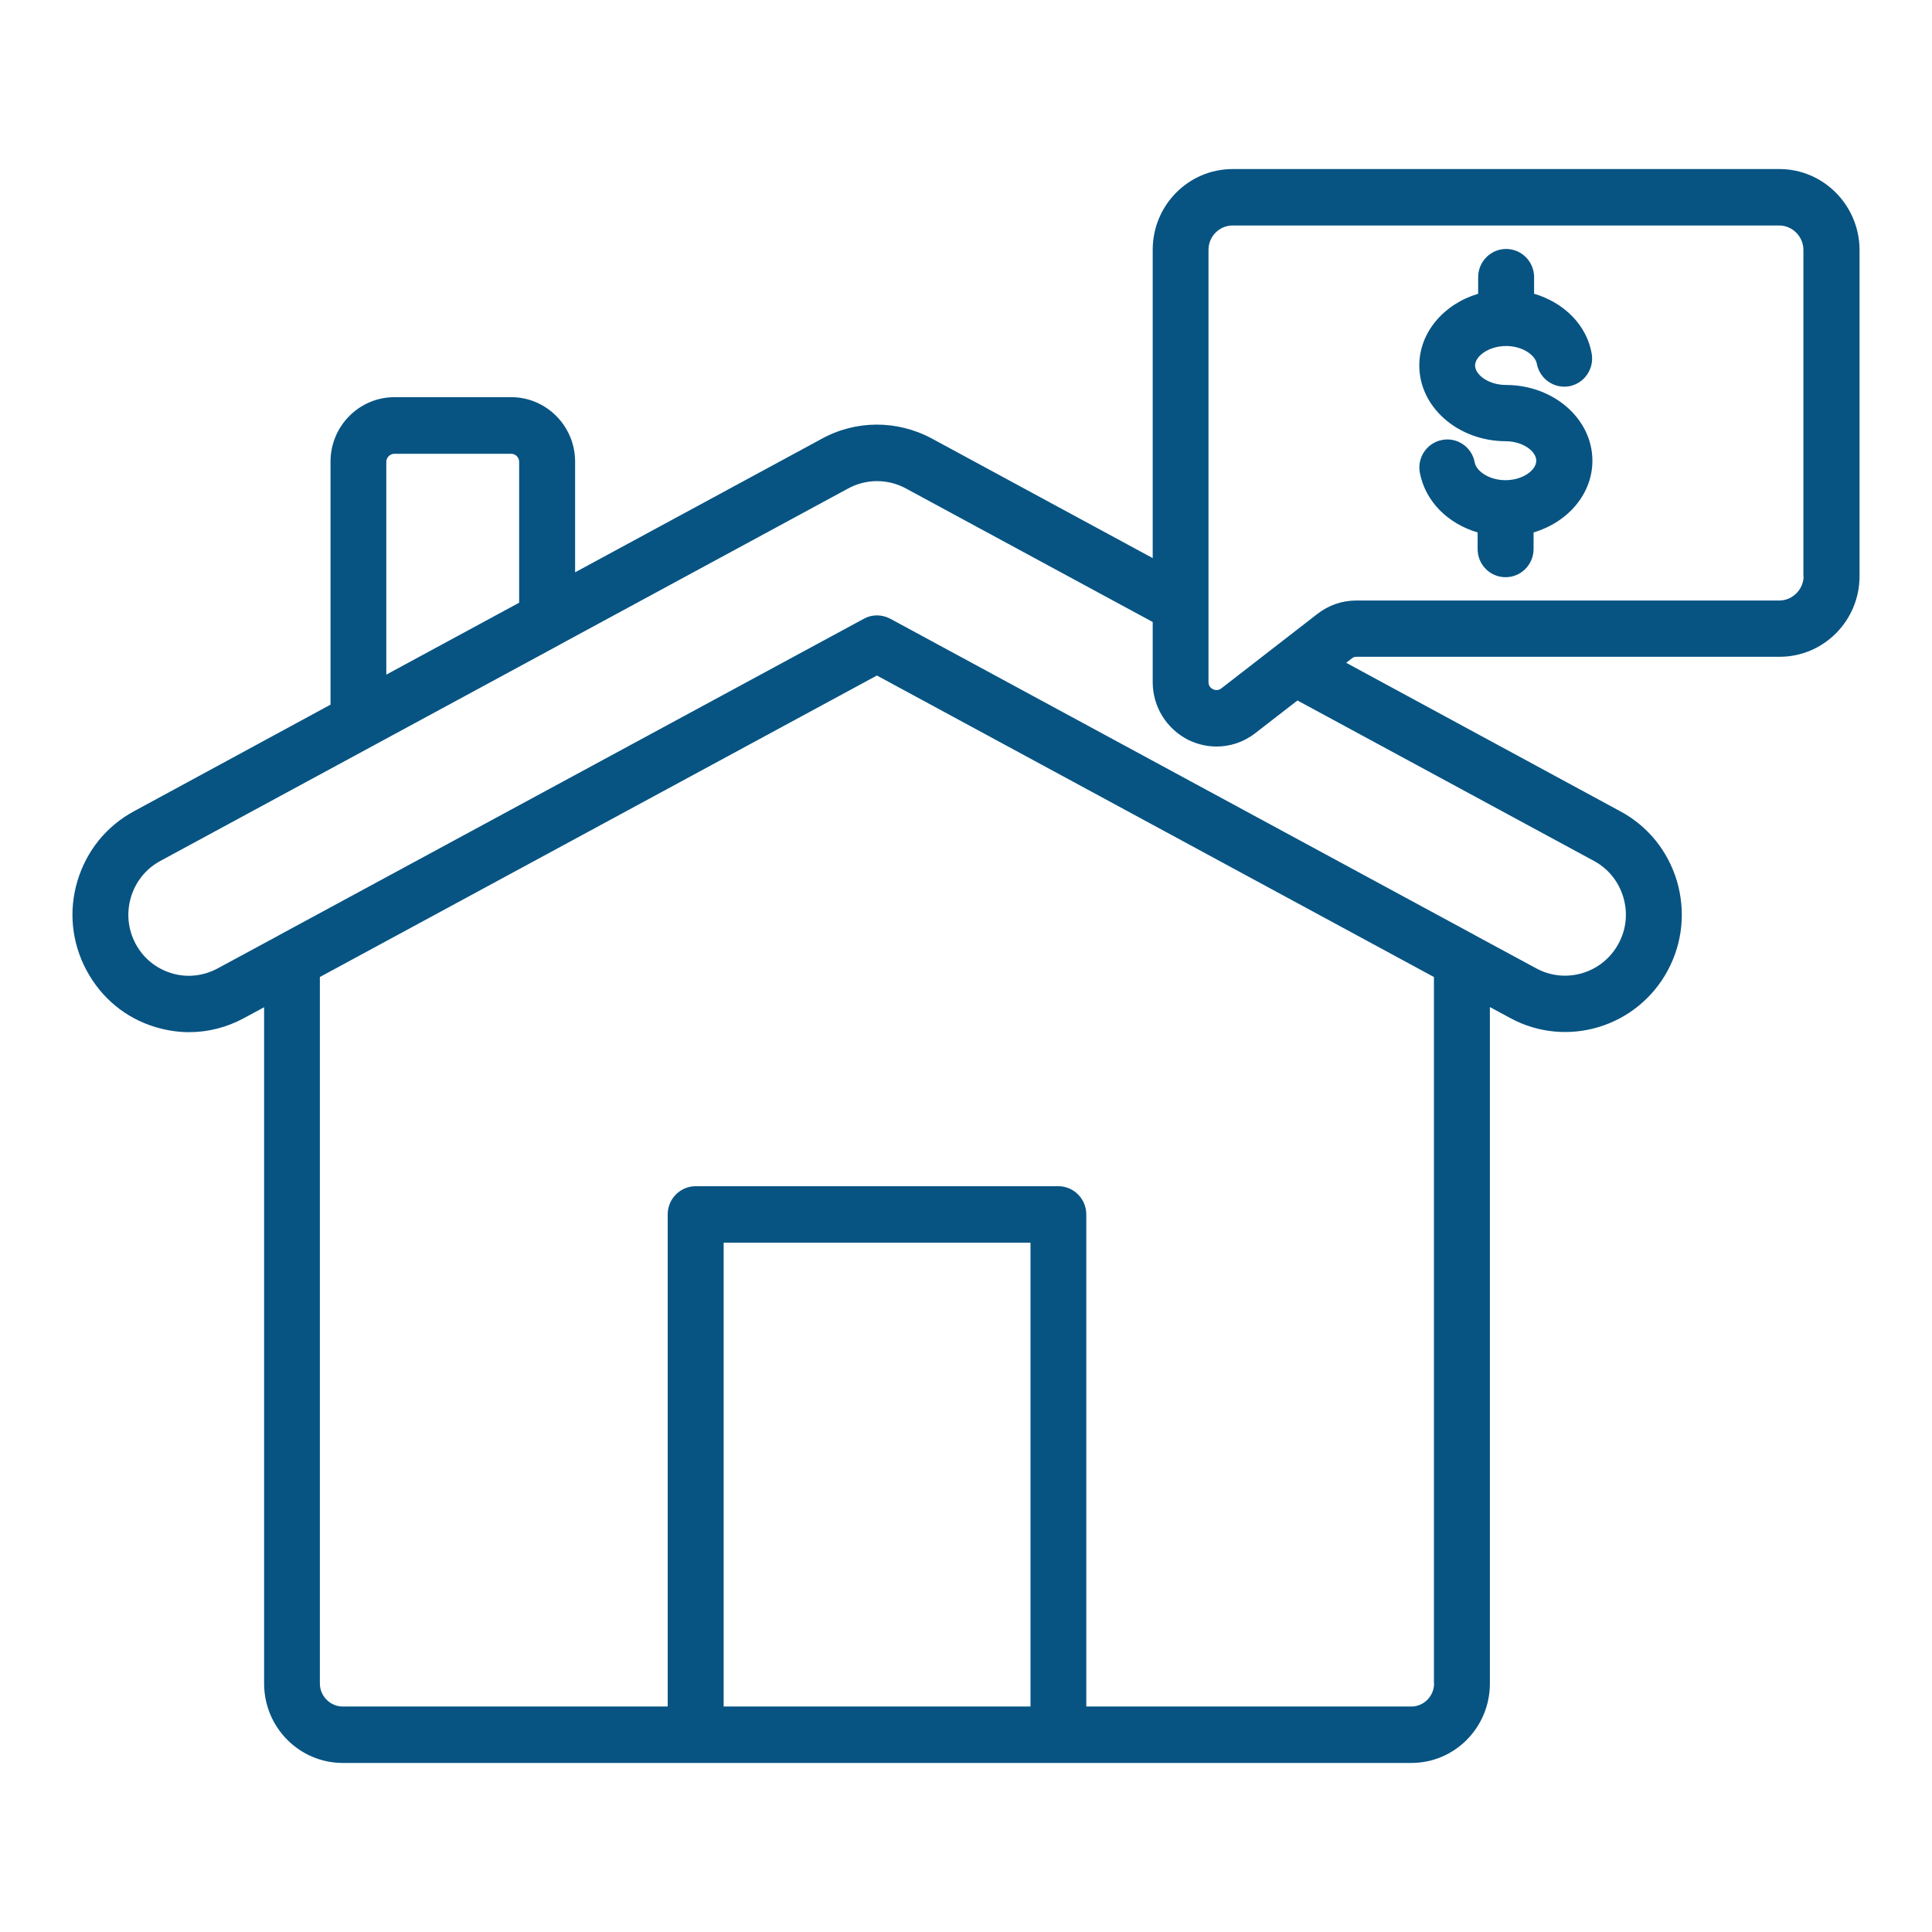 <?xml version="1.0" encoding="UTF-8"?> <svg xmlns="http://www.w3.org/2000/svg" width="80" height="80" viewBox="0 0 80 80" fill="none"><path d="M73.681 7H51.042C49.211 7 47.731 8.5 47.731 10.34V23.11L38.598 18.165C37.148 17.381 35.421 17.388 33.994 18.187L23.814 23.698V19.114C23.814 17.644 22.625 16.446 21.168 16.446H16.332C14.875 16.446 13.686 17.644 13.686 19.114V29.178L5.54 33.596C4.403 34.214 3.581 35.232 3.208 36.476C2.834 37.72 2.968 39.031 3.581 40.177C4.194 41.323 5.203 42.16 6.436 42.529C6.892 42.665 7.363 42.74 7.827 42.74C8.611 42.74 9.389 42.544 10.099 42.16L10.936 41.708V69.713C10.936 71.522 12.393 73 14.195 73H28.807H43.822H58.442C60.236 73 61.693 71.53 61.693 69.713V41.7L62.53 42.152C64.869 43.426 67.799 42.537 69.062 40.177C69.675 39.031 69.802 37.72 69.436 36.476C69.062 35.232 68.233 34.207 67.097 33.596L55.743 27.445L55.975 27.264C56.035 27.218 56.08 27.196 56.177 27.196H73.689C75.52 27.196 77 25.696 77 23.856V10.347C76.993 8.5 75.505 7 73.681 7ZM15.996 19.122C15.996 18.941 16.153 18.79 16.332 18.79H21.168C21.347 18.79 21.497 18.941 21.497 19.122V24.957L15.996 27.935V19.122ZM29.965 70.663V51.455H42.671V70.663H29.965ZM59.383 69.706C59.383 70.233 58.957 70.663 58.442 70.663H44.981V50.286C44.981 49.646 44.465 49.118 43.822 49.118H28.807C28.171 49.118 27.648 49.638 27.648 50.286V70.663H14.195C13.671 70.663 13.245 70.233 13.245 69.706V40.456L36.311 27.972L59.376 40.456V69.706H59.383ZM65.998 35.647C66.588 35.963 67.022 36.498 67.216 37.147C67.411 37.795 67.343 38.473 67.022 39.069C66.364 40.298 64.84 40.758 63.621 40.102L61.11 38.745C61.095 38.737 61.08 38.73 61.058 38.715L36.864 25.62C36.52 25.439 36.109 25.432 35.773 25.62L11.571 38.715C11.556 38.722 11.534 38.737 11.519 38.745L9.008 40.102C8.417 40.418 7.737 40.494 7.102 40.298C6.459 40.102 5.928 39.672 5.614 39.077C4.957 37.848 5.42 36.31 6.631 35.654L23.201 26.683C23.201 26.683 23.209 26.683 23.209 26.676L35.1 20.238C35.847 19.823 36.752 19.816 37.507 20.223L47.731 25.756V28.244C47.731 29.261 48.299 30.181 49.211 30.641C49.585 30.822 49.981 30.912 50.377 30.912C50.945 30.912 51.513 30.724 51.984 30.354L53.725 29.005L65.998 35.647ZM74.683 23.856C74.683 24.407 74.22 24.866 73.681 24.866H56.169C55.572 24.866 55.026 25.055 54.555 25.417L50.579 28.5C50.467 28.583 50.355 28.598 50.228 28.538C50.1 28.477 50.041 28.372 50.041 28.236V25.055V25.047V10.347C50.041 9.789 50.489 9.337 51.042 9.337H73.674C74.22 9.337 74.675 9.797 74.675 10.347V23.856H74.683ZM65.938 19.077C65.938 20.456 64.922 21.625 63.502 22.047V22.733C63.502 23.374 62.986 23.901 62.343 23.901C61.7 23.901 61.185 23.381 61.185 22.733V22.047C59.951 21.685 59.017 20.758 58.793 19.574C58.673 18.941 59.092 18.33 59.72 18.217C60.348 18.097 60.953 18.519 61.065 19.152C61.132 19.506 61.656 19.883 62.336 19.883C63.068 19.883 63.614 19.461 63.614 19.077C63.614 18.692 63.068 18.27 62.336 18.27C62.328 18.27 62.321 18.27 62.313 18.27C60.355 18.247 58.77 16.853 58.77 15.134C58.77 13.755 59.794 12.586 61.207 12.164V11.478C61.207 10.837 61.723 10.309 62.366 10.309C63.001 10.309 63.524 10.83 63.524 11.478V12.164C64.757 12.526 65.699 13.453 65.908 14.637C66.02 15.27 65.609 15.873 64.981 15.993C64.354 16.107 63.756 15.692 63.636 15.059C63.569 14.704 63.046 14.328 62.366 14.328C61.633 14.328 61.08 14.757 61.08 15.134C61.08 15.511 61.626 15.941 62.366 15.941C62.373 15.941 62.38 15.941 62.388 15.941C64.354 15.956 65.938 17.358 65.938 19.077Z" fill="#075483"></path></svg> 